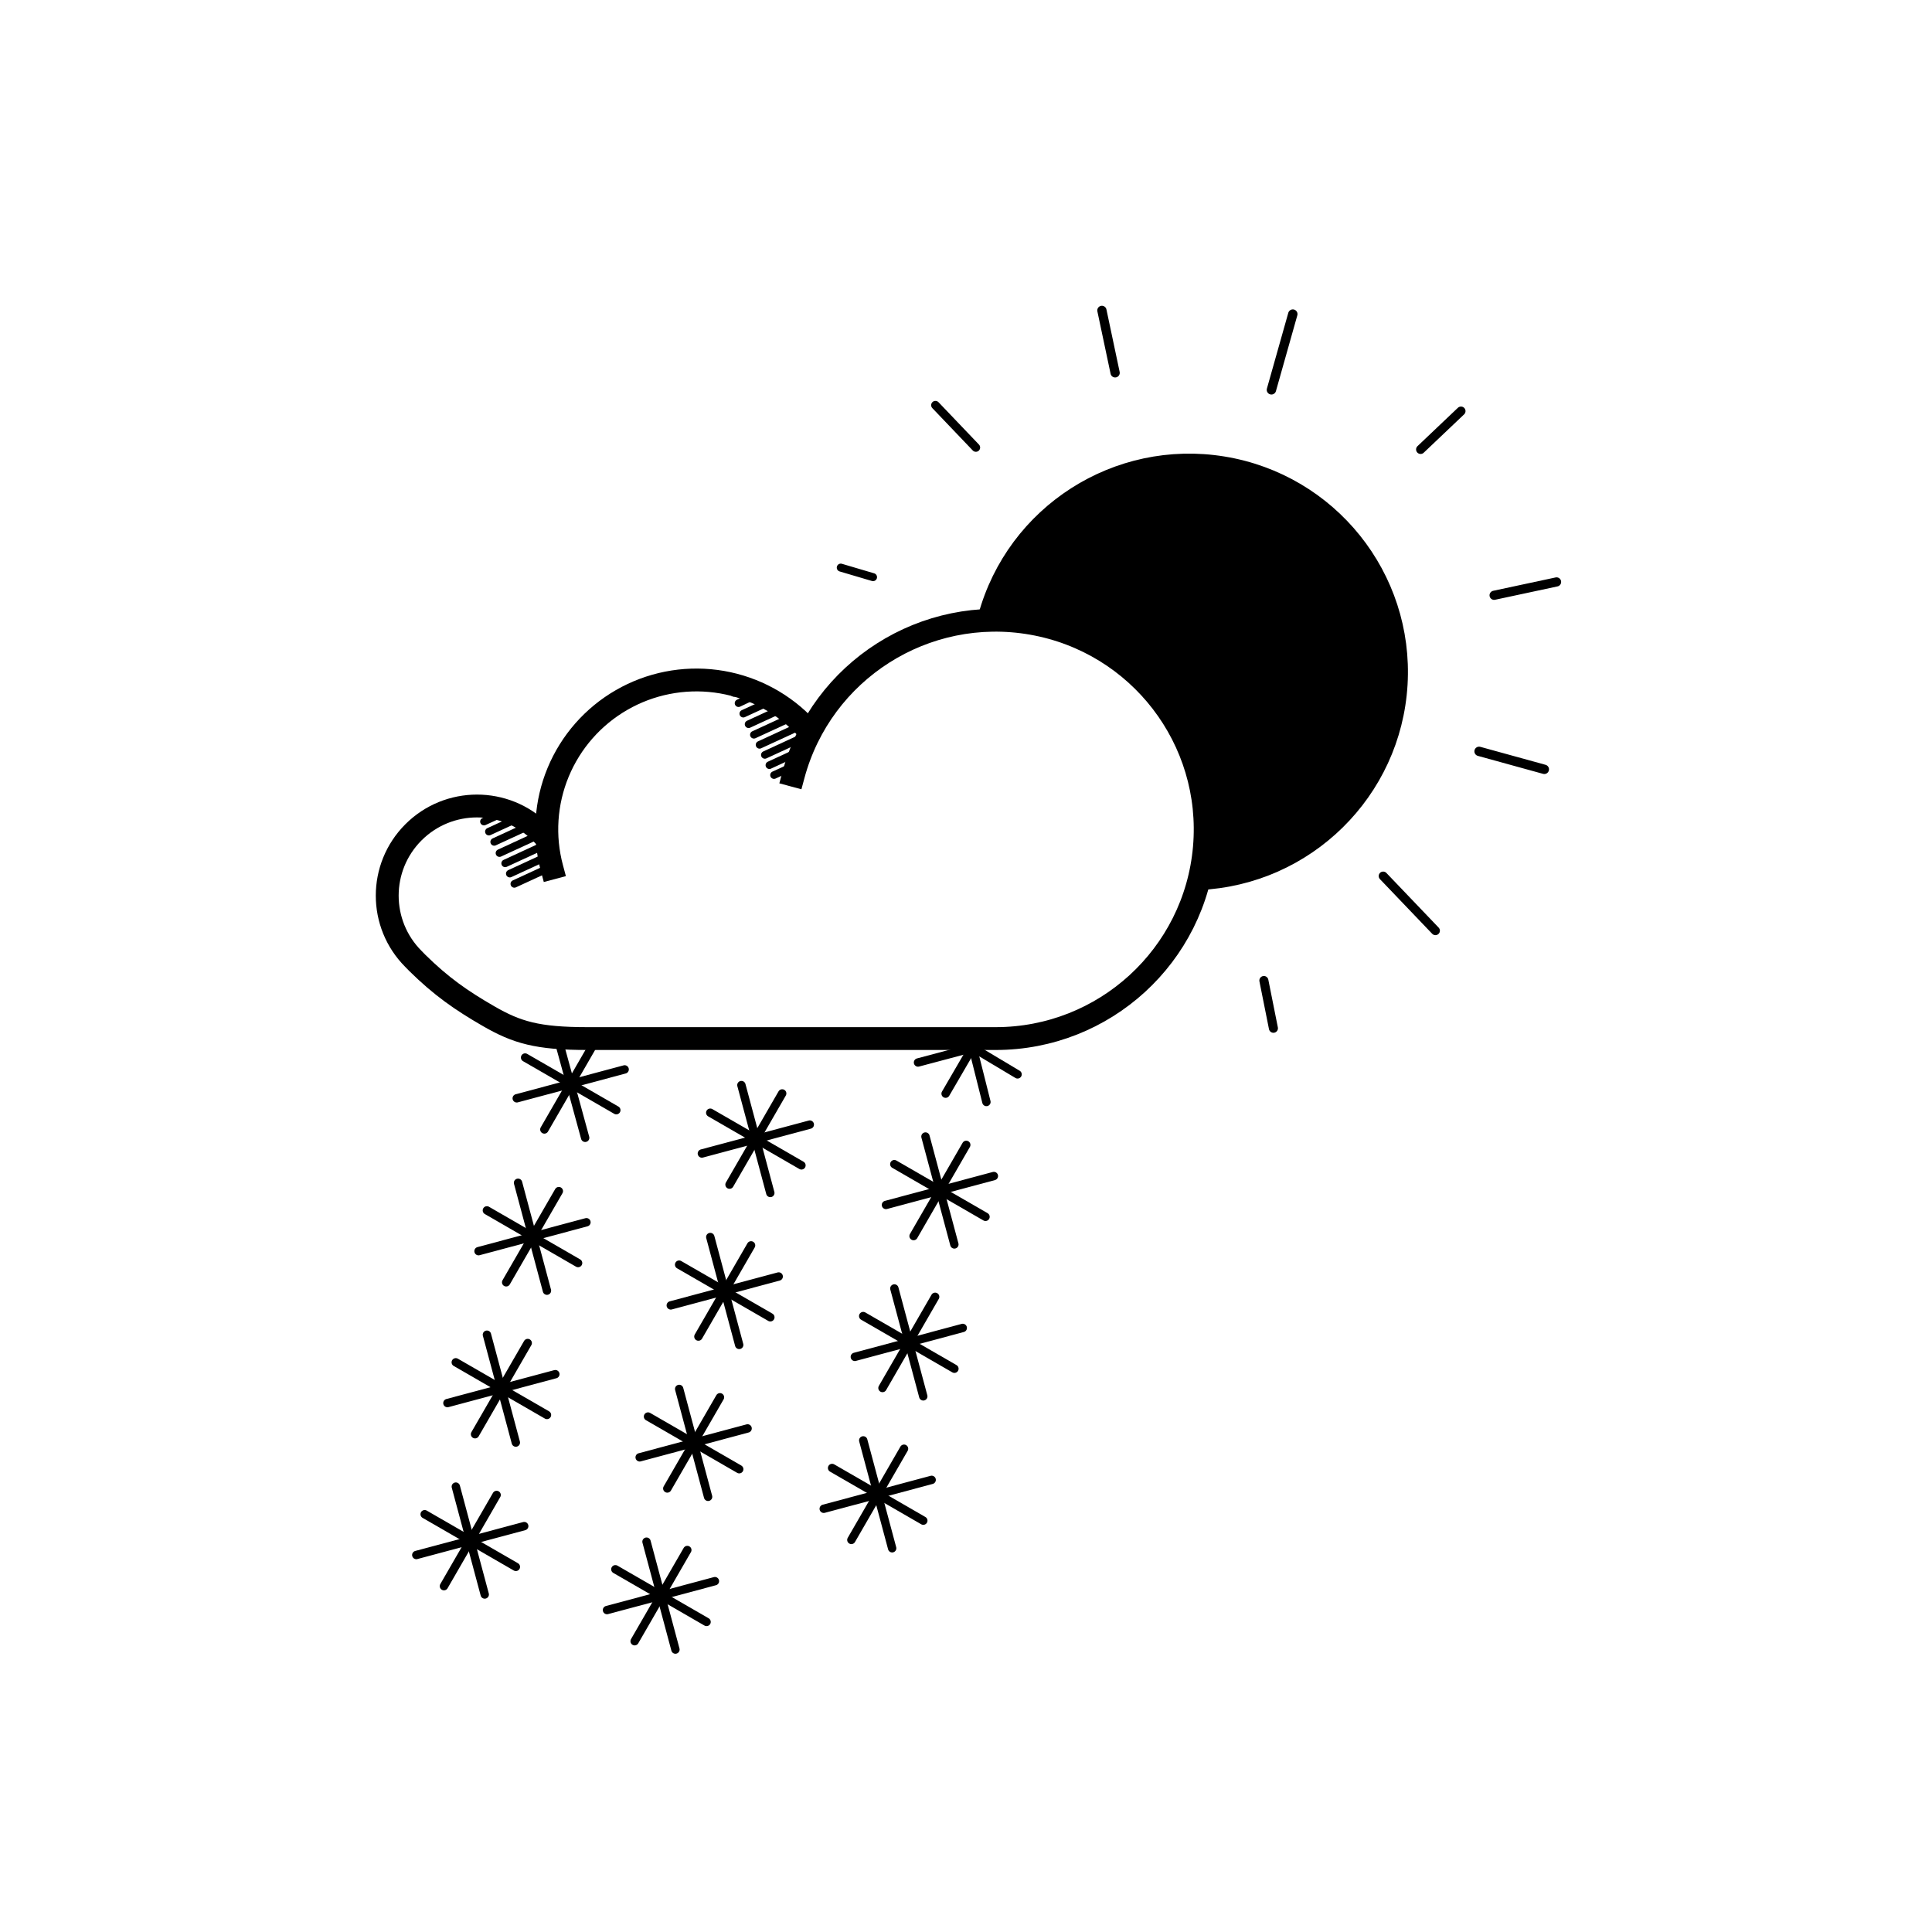 <?xml version="1.0" encoding="UTF-8"?>
<!-- The Best Svg Icon site in the world: iconSvg.co, Visit us! https://iconsvg.co -->
<svg width="800px" height="800px" version="1.1" viewBox="144 144 512 512" xmlns="http://www.w3.org/2000/svg">
 <g stroke="#000000">
  <path transform="matrix(2.477 0 0 2.473 229.09 -2113.8)" d="m24.693 1006c-0.911-3.404-0.675-7.015 0.673-10.27 1.35-3.255 3.734-5.975 6.787-7.738s6.601-2.467 10.095-2.008c3.494 0.46 6.738 2.06 9.231 4.552" fill="none" stroke-linecap="square" stroke-linejoin="round" stroke-width="2.447"/>
  <path transform="matrix(2.477 0 0 2.473 229.09 -2113.8)" d="m50.527 996.06c3.009-11.226 14.097-18.289 25.541-16.271 11.444 2.019 19.448 12.448 18.436 24.026-1.012 11.576-10.706 20.46-22.327 20.46h-43.693c-5.342 0-7.546-0.66-10.541-2.388-2.964-1.711-5.107-3.214-7.646-5.72l-0.407-0.417c-3.751-3.751-3.751-9.833 0-13.584s9.833-3.751 13.584 0" fill="none" stroke-linecap="square" stroke-linejoin="round" stroke-width="2.447"/>
  <path transform="matrix(2.477 0 0 2.473 229.09 -2113.8)" d="m21.634 1000.4-3.679 1.698" fill="none" stroke-linecap="round" stroke-width=".816"/>
  <path transform="matrix(2.477 0 0 2.473 229.09 -2113.8)" d="m22.2 1001.5-3.679 1.698" fill="none" stroke-linecap="round" stroke-width=".816"/>
  <path transform="matrix(2.477 0 0 2.473 229.09 -2113.8)" d="m22.766 1002.7-3.679 1.698" fill="none" stroke-linecap="round" stroke-width=".816"/>
  <path transform="matrix(2.477 0 0 2.473 229.09 -2113.8)" d="m23.374 1003.8-3.679 1.698" fill="none" stroke-linecap="round" stroke-width=".816"/>
  <path transform="matrix(2.477 0 0 2.473 229.09 -2113.8)" d="m23.87 1004.9-3.679 1.698" fill="none" stroke-linecap="round" stroke-width=".816"/>
  <path transform="matrix(2.477 0 0 2.473 229.09 -2113.8)" d="m24.355 1006-3.679 1.698" fill="none" stroke-linecap="round" stroke-width=".816"/>
  <path transform="matrix(2.477 0 0 2.473 229.09 -2113.8)" d="m48.851 987.76-3.679 1.698" fill="none" stroke-linecap="round" stroke-width=".815"/>
  <path transform="matrix(2.477 0 0 2.473 229.09 -2113.8)" d="m49.417 988.89-3.679 1.698" fill="none" stroke-linecap="round" stroke-width=".815"/>
  <path transform="matrix(2.477 0 0 2.473 229.09 -2113.8)" d="m49.983 990.02-3.679 1.698" fill="none" stroke-linecap="round" stroke-width=".815"/>
  <path transform="matrix(2.477 0 0 2.473 229.09 -2113.8)" d="m50.59 991.1-3.679 1.698" fill="none" stroke-linecap="round" stroke-width=".815"/>
  <path transform="matrix(2.477 0 0 2.473 229.09 -2113.8)" d="m51.156 992.18-3.679 1.698" fill="none" stroke-linecap="round" stroke-width=".815"/>
  <path transform="matrix(2.477 0 0 2.473 229.09 -2113.8)" d="m51.642 993.28-3.679 1.698" fill="none" stroke-linecap="round" stroke-width=".815"/>
  <path transform="matrix(2.477 0 0 2.473 229.09 -2113.8)" d="m20.609 999.57-3.183 1.45" fill="none" stroke-linecap="round" stroke-width=".816"/>
  <path transform="matrix(2.477 0 0 2.473 229.09 -2113.8)" d="m51.465 994.66-3.007 1.379" fill="none" stroke-linecap="round" stroke-width=".815"/>
  <path transform="matrix(2.477 0 0 2.473 229.09 -2113.8)" d="m47.493 986.99-2.83 1.344" fill="none" stroke-linecap="round" stroke-width=".815"/>
  <path transform="matrix(2.477 0 0 2.473 229.09 -2113.8)" d="m46.154 986.35-1.992 0.881" fill="none" stroke-linecap="round" stroke-width=".815"/>
  <path transform="matrix(5.038 0 0 5.038 148.09 148.09)" d="m51.15 31.65c1.48-5.418 6.822-8.844 12.374-7.935 5.551 0.909 9.517 5.858 9.187 11.464-0.331 5.606-4.851 10.057-10.471 10.309l0.861-2.872-0.316-2.287-0.395-1.813-1.342-2.128-1.5-1.813-3.632-2.523z" fill-rule="evenodd" stroke-linejoin="round" stroke-miterlimit="12" stroke-width="1.038"/>
  <path transform="matrix(5.038 0 0 5.038 148.09 148.09)" d="m50.521 22.729-2.127-2.228" fill="none" stroke-linecap="round" stroke-width=".45"/>
  <path transform="matrix(5.038 0 0 5.038 148.09 148.09)" d="m71.946 45.27 2.749 2.875" fill="none" stroke-linecap="round" stroke-width=".47"/>
  <path transform="matrix(5.038 0 0 5.038 148.09 148.09)" d="m73.915 22.83 2.125-2.018" fill="none" stroke-linecap="round" stroke-width=".476"/>
  <path transform="matrix(5.038 0 0 5.038 148.09 148.09)" d="m76.991 38.711 3.432 0.946" fill="none" stroke-linecap="round" stroke-width=".493"/>
  <path transform="matrix(5.038 0 0 5.038 148.09 148.09)" d="m77.782 30.502 3.285-0.703" fill="none" stroke-linecap="round" stroke-width=".482"/>
  <path transform="matrix(5.038 0 0 5.038 148.09 148.09)" d="m65.671 50.766 0.502 2.511" fill="none" stroke-linecap="round" stroke-width=".476"/>
  <path transform="matrix(5.038 0 0 5.038 148.09 148.09)" d="m57.846 18.8-0.695-3.284" fill="none" stroke-linecap="round" stroke-width=".487"/>
  <path transform="matrix(5.038 0 0 5.038 148.09 148.09)" d="m66.068 19.695 1.125-3.985" fill="none" stroke-linecap="round" stroke-width=".493"/>
  <path transform="matrix(5.038 0 0 5.038 148.09 148.09)" d="m45.112 29.548-1.698-0.502" fill="none" stroke-linecap="round" stroke-width=".42"/>
  <path transform="matrix(5.038 0 0 5.038 148.09 148.09)" d="m46.742 75.395-2.77 4.796" fill="none" stroke-linecap="round" stroke-width=".441"/>
  <path transform="matrix(5.038 0 0 5.038 148.09 148.09)" d="m47.756 79.177-4.797-2.769" fill="none" stroke-linecap="round" stroke-width=".441"/>
  <path transform="matrix(5.038 0 0 5.038 148.09 148.09)" d="m48.195 77.033-5.676 1.52" fill="none" stroke-linecap="round" stroke-width=".441"/>
  <path transform="matrix(5.038 0 0 5.038 148.09 148.09)" d="m46.117 80.63-1.52-5.674" fill="none" stroke-linecap="round" stroke-width=".441"/>
  <path transform="matrix(5.038 0 0 5.038 148.09 148.09)" d="m37.06 72.689-2.77 4.796" fill="none" stroke-linecap="round" stroke-width=".441"/>
  <path transform="matrix(5.038 0 0 5.038 148.09 148.09)" d="m38.073 76.471-4.797-2.769" fill="none" stroke-linecap="round" stroke-width=".441"/>
  <path transform="matrix(5.038 0 0 5.038 148.09 148.09)" d="m38.513 74.327-5.676 1.52" fill="none" stroke-linecap="round" stroke-width=".441"/>
  <path transform="matrix(5.038 0 0 5.038 148.09 148.09)" d="m36.435 77.924-1.52-5.674" fill="none" stroke-linecap="round" stroke-width=".441"/>
  <path transform="matrix(5.038 0 0 5.038 148.09 148.09)" d="m25.311 77.827-2.77 4.796" fill="none" stroke-linecap="round" stroke-width=".441"/>
  <path transform="matrix(5.038 0 0 5.038 148.09 148.09)" d="m26.324 81.609-4.797-2.769" fill="none" stroke-linecap="round" stroke-width=".441"/>
  <path transform="matrix(5.038 0 0 5.038 148.09 148.09)" d="m26.763 79.465-5.676 1.52" fill="none" stroke-linecap="round" stroke-width=".441"/>
  <path transform="matrix(5.038 0 0 5.038 148.09 148.09)" d="m24.686 83.062-1.52-5.674" fill="none" stroke-linecap="round" stroke-width=".441"/>
  <path transform="matrix(5.038 0 0 5.038 148.09 148.09)" d="m48.379 67.404-2.77 4.796" fill="none" stroke-linecap="round" stroke-width=".441"/>
  <path transform="matrix(5.038 0 0 5.038 148.09 148.09)" d="m49.392 71.186-4.797-2.769" fill="none" stroke-linecap="round" stroke-width=".441"/>
  <path transform="matrix(5.038 0 0 5.038 148.09 148.09)" d="m49.831 69.041-5.676 1.521" fill="none" stroke-linecap="round" stroke-width=".441"/>
  <path transform="matrix(5.038 0 0 5.038 148.09 148.09)" d="m47.754 72.639-1.52-5.674" fill="none" stroke-linecap="round" stroke-width=".441"/>
  <path transform="matrix(5.038 0 0 5.038 148.09 148.09)" d="m38.696 64.698-2.77 4.796" fill="none" stroke-linecap="round" stroke-width=".441"/>
  <path transform="matrix(5.038 0 0 5.038 148.09 148.09)" d="m39.71 68.48-4.798-2.768" fill="none" stroke-linecap="round" stroke-width=".441"/>
  <path transform="matrix(5.038 0 0 5.038 148.09 148.09)" d="m40.149 66.335-5.676 1.52" fill="none" stroke-linecap="round" stroke-width=".441"/>
  <path transform="matrix(5.038 0 0 5.038 148.09 148.09)" d="m38.071 69.933-1.52-5.674" fill="none" stroke-linecap="round" stroke-width=".441"/>
  <path transform="matrix(5.038 0 0 5.038 148.09 148.09)" d="m26.947 69.835-2.77 4.796" fill="none" stroke-linecap="round" stroke-width=".441"/>
  <path transform="matrix(5.038 0 0 5.038 148.09 148.09)" d="m27.96 73.618-4.797-2.769" fill="none" stroke-linecap="round" stroke-width=".441"/>
  <path transform="matrix(5.038 0 0 5.038 148.09 148.09)" d="m28.4 71.473-5.676 1.52" fill="none" stroke-linecap="round" stroke-width=".441"/>
  <path transform="matrix(5.038 0 0 5.038 148.09 148.09)" d="m26.322 75.07-1.52-5.673" fill="none" stroke-linecap="round" stroke-width=".441"/>
  <path transform="matrix(5.038 0 0 5.038 148.09 148.09)" d="m50.015 59.412-2.77 4.796" fill="none" stroke-linecap="round" stroke-width=".441"/>
  <path transform="matrix(5.038 0 0 5.038 148.09 148.09)" d="m51.028 63.195-4.797-2.769" fill="none" stroke-linecap="round" stroke-width=".441"/>
  <path transform="matrix(5.038 0 0 5.038 148.09 148.09)" d="m51.468 61.05-5.676 1.521" fill="none" stroke-linecap="round" stroke-width=".441"/>
  <path transform="matrix(5.038 0 0 5.038 148.09 148.09)" d="m49.39 64.647-1.52-5.674" fill="none" stroke-linecap="round" stroke-width=".441"/>
  <path transform="matrix(5.038 0 0 5.038 148.09 148.09)" d="m40.333 56.706-2.77 4.796" fill="none" stroke-linecap="round" stroke-width=".441"/>
  <path transform="matrix(5.038 0 0 5.038 148.09 148.09)" d="m41.346 60.489-4.797-2.769" fill="none" stroke-linecap="round" stroke-width=".441"/>
  <path transform="matrix(5.038 0 0 5.038 148.09 148.09)" d="m41.785 58.345-5.676 1.52" fill="none" stroke-linecap="round" stroke-width=".441"/>
  <path transform="matrix(5.038 0 0 5.038 148.09 148.09)" d="m39.708 61.941-1.52-5.674" fill="none" stroke-linecap="round" stroke-width=".441"/>
  <path transform="matrix(5.038 0 0 5.038 148.09 148.09)" d="m28.584 61.844-2.77 4.796" fill="none" stroke-linecap="round" stroke-width=".441"/>
  <path transform="matrix(5.038 0 0 5.038 148.09 148.09)" d="m29.597 65.627-4.797-2.769" fill="none" stroke-linecap="round" stroke-width=".441"/>
  <path transform="matrix(5.038 0 0 5.038 148.09 148.09)" d="m30.036 63.482-5.676 1.52" fill="none" stroke-linecap="round" stroke-width=".441"/>
  <path transform="matrix(5.038 0 0 5.038 148.09 148.09)" d="m27.959 67.08-1.52-5.674" fill="none" stroke-linecap="round" stroke-width=".441"/>
  <path transform="matrix(5.038 0 0 5.038 148.09 148.09)" d="m35.342 80.723-2.77 4.796" fill="none" stroke-linecap="round" stroke-width=".441"/>
  <path transform="matrix(5.038 0 0 5.038 148.09 148.09)" d="m36.355 84.505-4.797-2.769" fill="none" stroke-linecap="round" stroke-width=".441"/>
  <path transform="matrix(5.038 0 0 5.038 148.09 148.09)" d="m36.794 82.361-5.676 1.52" fill="none" stroke-linecap="round" stroke-width=".441"/>
  <path transform="matrix(5.038 0 0 5.038 148.09 148.09)" d="m34.717 85.958-1.52-5.674" fill="none" stroke-linecap="round" stroke-width=".441"/>
  <path transform="matrix(5.038 0 0 5.038 148.09 148.09)" d="m30.593 53.804-2.77 4.796" fill="none" stroke-linecap="round" stroke-width=".441"/>
  <path transform="matrix(5.038 0 0 5.038 148.09 148.09)" d="m31.607 57.586-4.797-2.769" fill="none" stroke-linecap="round" stroke-width=".441"/>
  <path transform="matrix(5.038 0 0 5.038 148.09 148.09)" d="m32.046 55.442-5.676 1.52" fill="none" stroke-linecap="round" stroke-width=".441"/>
  <path transform="matrix(5.038 0 0 5.038 148.09 148.09)" d="m29.969 59.039-1.42-5.196" fill="none" stroke-linecap="round" stroke-width=".441"/>
  <path transform="matrix(5.038 0 0 5.038 148.09 148.09)" d="m50.563 53.91-1.633 2.807" fill="none" stroke-linecap="round" stroke-width=".441"/>
  <path transform="matrix(5.038 0 0 5.038 148.09 148.09)" d="m52.714 55.702-3.091-1.845" fill="none" stroke-linecap="round" stroke-width=".441"/>
  <path transform="matrix(5.038 0 0 5.038 148.09 148.09)" d="m52.265 53.806-4.787 1.272" fill="none" stroke-linecap="round" stroke-width=".441"/>
  <path transform="matrix(5.038 0 0 5.038 148.09 148.09)" d="m51.076 57.155-0.774-3.08" fill="none" stroke-linecap="round" stroke-width=".441"/>
 </g>
</svg>